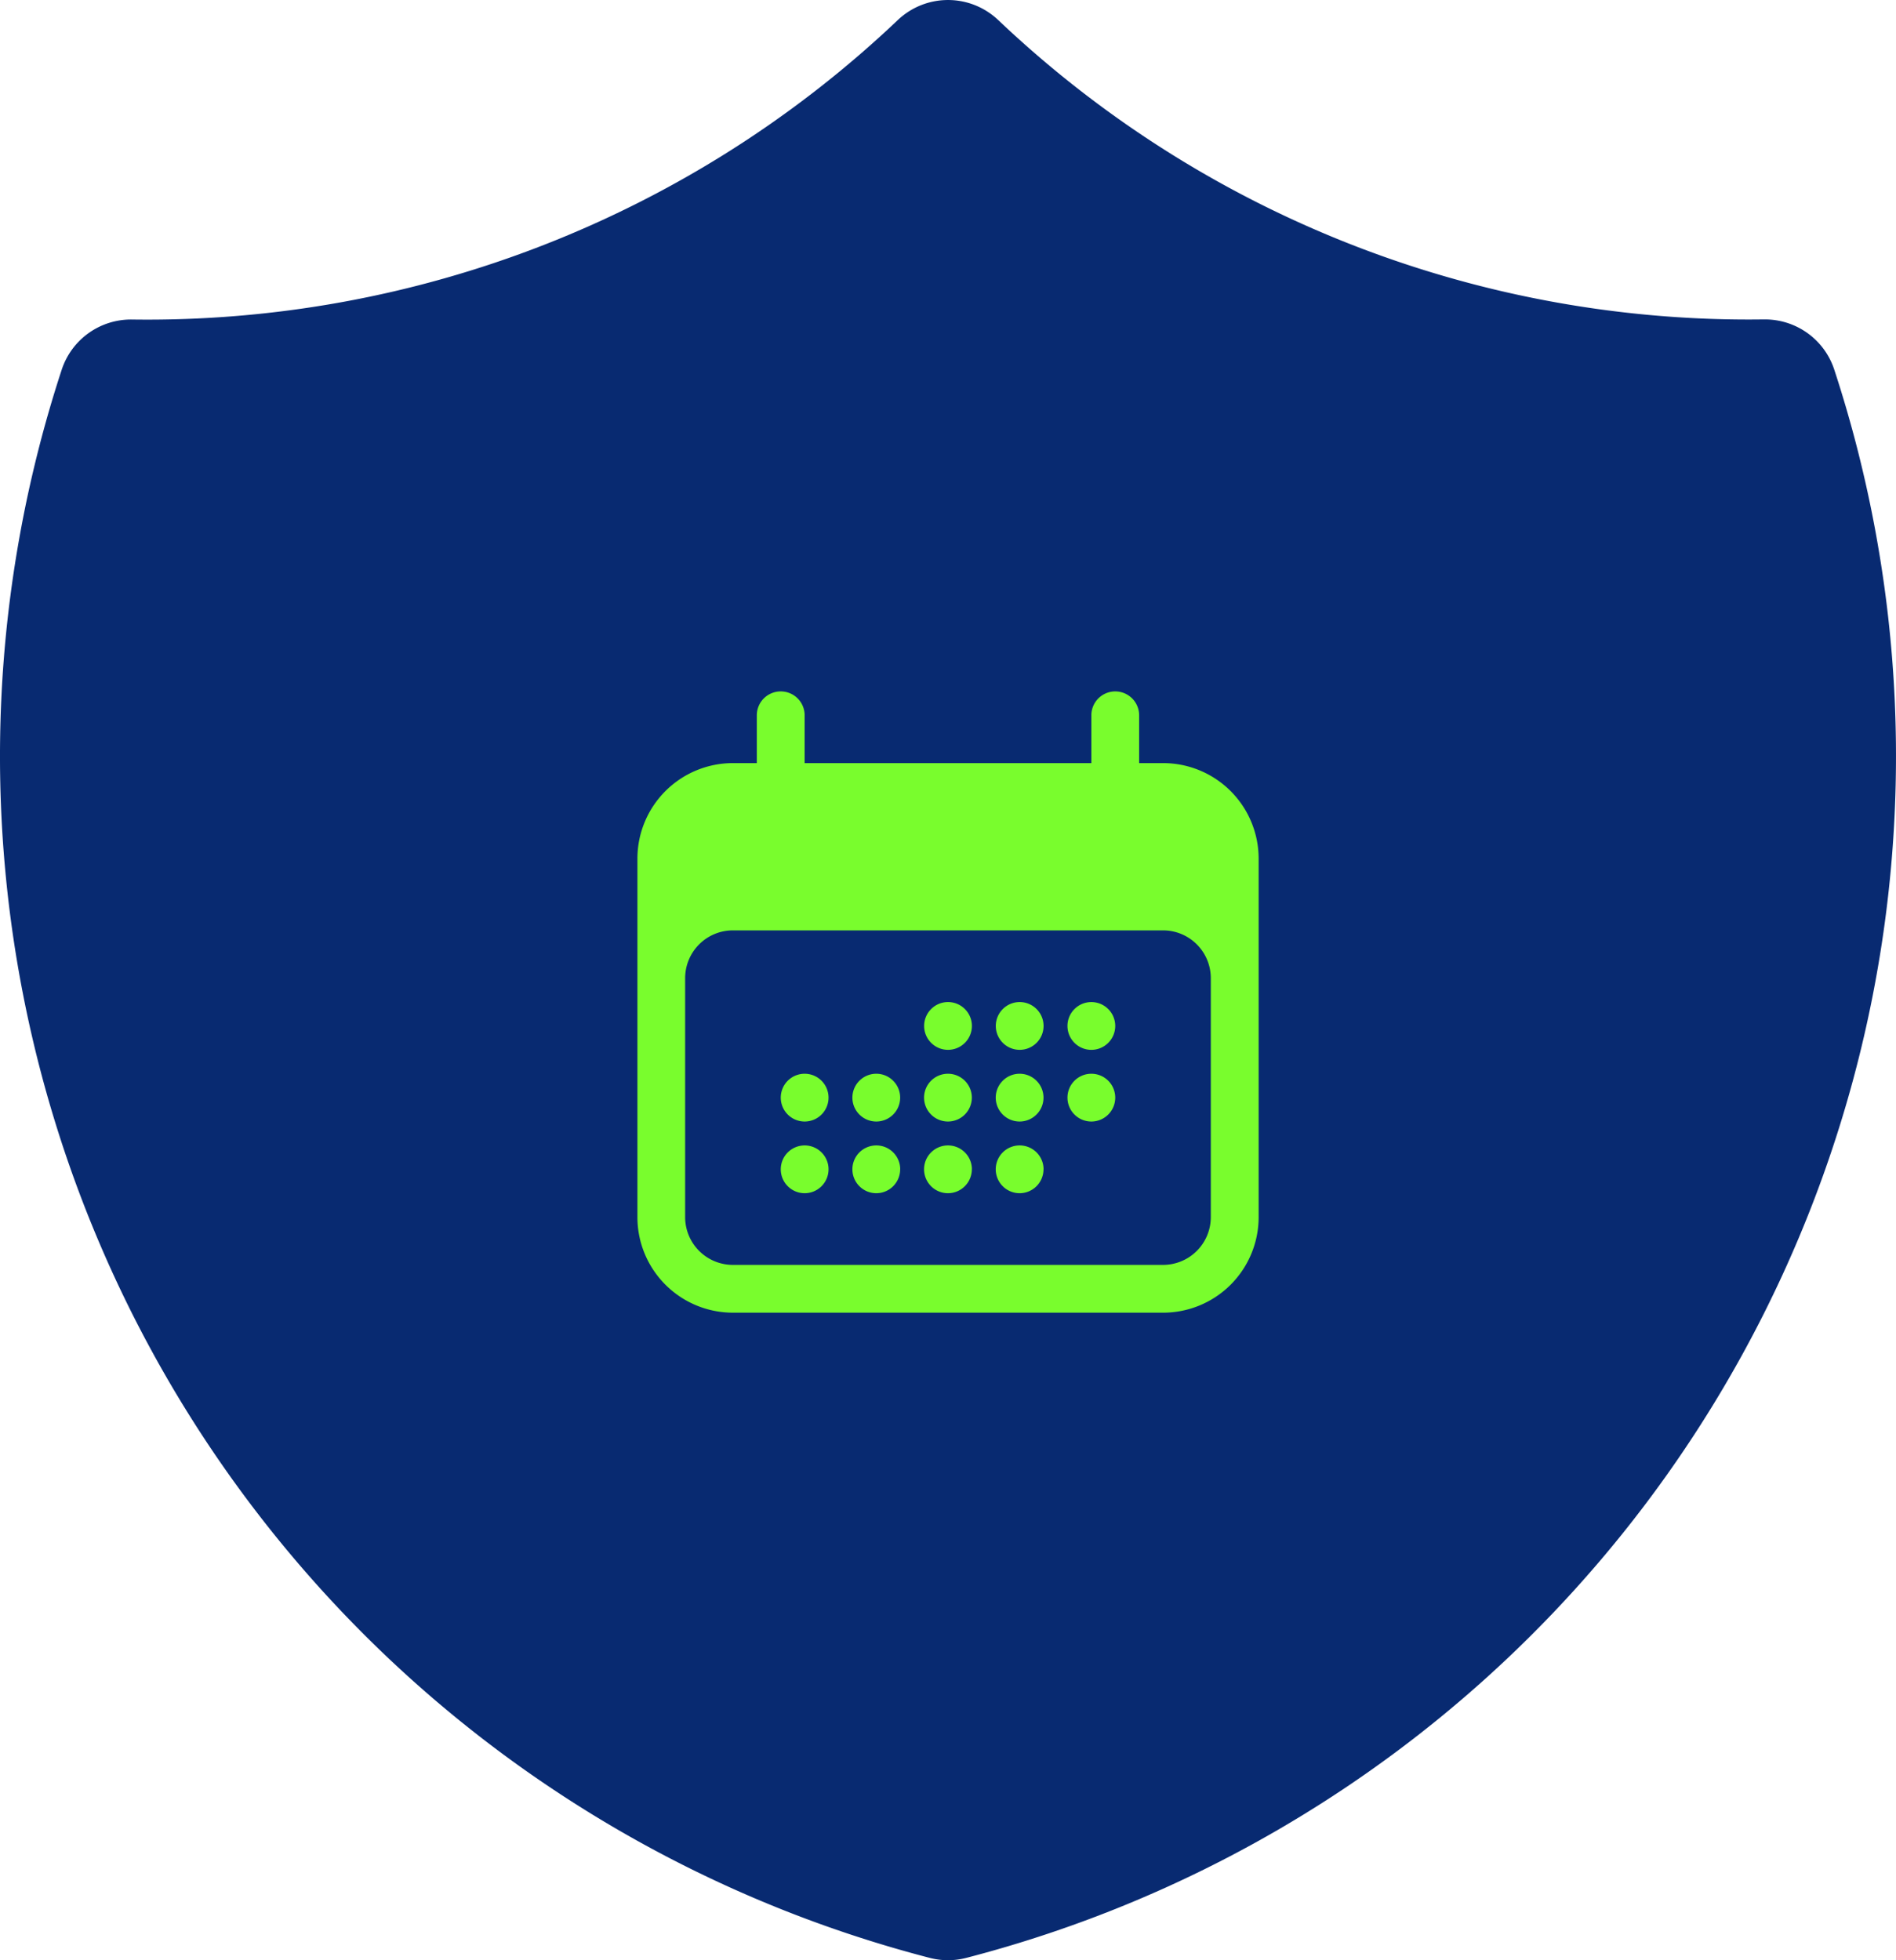 <svg xmlns="http://www.w3.org/2000/svg" width="141.93" height="146.715" viewBox="0 0 141.93 146.715">
  <g id="calendar" transform="translate(-376.535 -1306.721)">
    <path id="Path_4089" data-name="Path 4089" d="M76.971,3.462a5.459,5.459,0,0,0-7.511,0A81.584,81.584,0,0,1,12.127,25.879a5.459,5.459,0,0,0-5.255,3.748A92.91,92.91,0,0,0,71.854,148.506a5.451,5.451,0,0,0,2.722,0A92.91,92.91,0,0,0,139.558,29.628a5.459,5.459,0,0,0-5.255-3.756l-1.041.007A81.582,81.582,0,0,1,76.971,3.462Z" transform="translate(374.285 1304.757)" fill="#082a71" fill-rule="evenodd"/>
    <g id="Group_226" data-name="Group 226" transform="translate(422 1356.221)">
      <path id="Path_4092" data-name="Path 4092" d="M21.058,13.788A1.788,1.788,0,1,1,19.269,12,1.788,1.788,0,0,1,21.058,13.788ZM8.538,20.942A1.788,1.788,0,1,0,6.75,19.154,1.788,1.788,0,0,0,8.538,20.942Zm1.788,3.577a1.788,1.788,0,1,1-1.788-1.788A1.788,1.788,0,0,1,10.327,24.519ZM13.9,20.942a1.788,1.788,0,1,0-1.788-1.788A1.788,1.788,0,0,0,13.9,20.942Zm1.788,3.577A1.788,1.788,0,1,1,13.9,22.731,1.788,1.788,0,0,1,15.692,24.519Zm3.577-3.577a1.788,1.788,0,1,0-1.788-1.788A1.788,1.788,0,0,0,19.269,20.942Zm1.788,3.577a1.788,1.788,0,1,1-1.788-1.788A1.788,1.788,0,0,1,21.058,24.519Zm3.577-3.577a1.788,1.788,0,1,0-1.788-1.788A1.788,1.788,0,0,0,24.635,20.942Zm1.788,3.577a1.788,1.788,0,1,1-1.788-1.788A1.788,1.788,0,0,1,26.423,24.519ZM30,20.942a1.788,1.788,0,1,0-1.788-1.788A1.788,1.788,0,0,0,30,20.942Zm-3.577-7.154A1.788,1.788,0,1,1,24.635,12,1.788,1.788,0,0,1,26.423,13.788ZM30,15.577a1.788,1.788,0,1,0-1.788-1.788A1.788,1.788,0,0,0,30,15.577Z" transform="translate(6.231 13.5)" fill="#79fd2d"/>
      <path id="Path_4093" data-name="Path 4093" d="M12.981,2.25a1.788,1.788,0,0,1,1.788,1.788V7.615H36.231V4.038a1.788,1.788,0,1,1,3.577,0V7.615H41.6a7.154,7.154,0,0,1,7.154,7.154V41.6A7.154,7.154,0,0,1,41.6,48.75H9.4A7.154,7.154,0,0,1,2.25,41.6V14.769A7.154,7.154,0,0,1,9.4,7.615h1.788V4.038A1.788,1.788,0,0,1,12.981,2.25ZM45.173,23.712A3.577,3.577,0,0,0,41.6,20.135H9.4a3.577,3.577,0,0,0-3.577,3.577V41.6A3.577,3.577,0,0,0,9.4,45.173H41.6A3.577,3.577,0,0,0,45.173,41.6Z" fill="#79fd2d" fill-rule="evenodd"/>
    </g>
  </g>
</svg>
